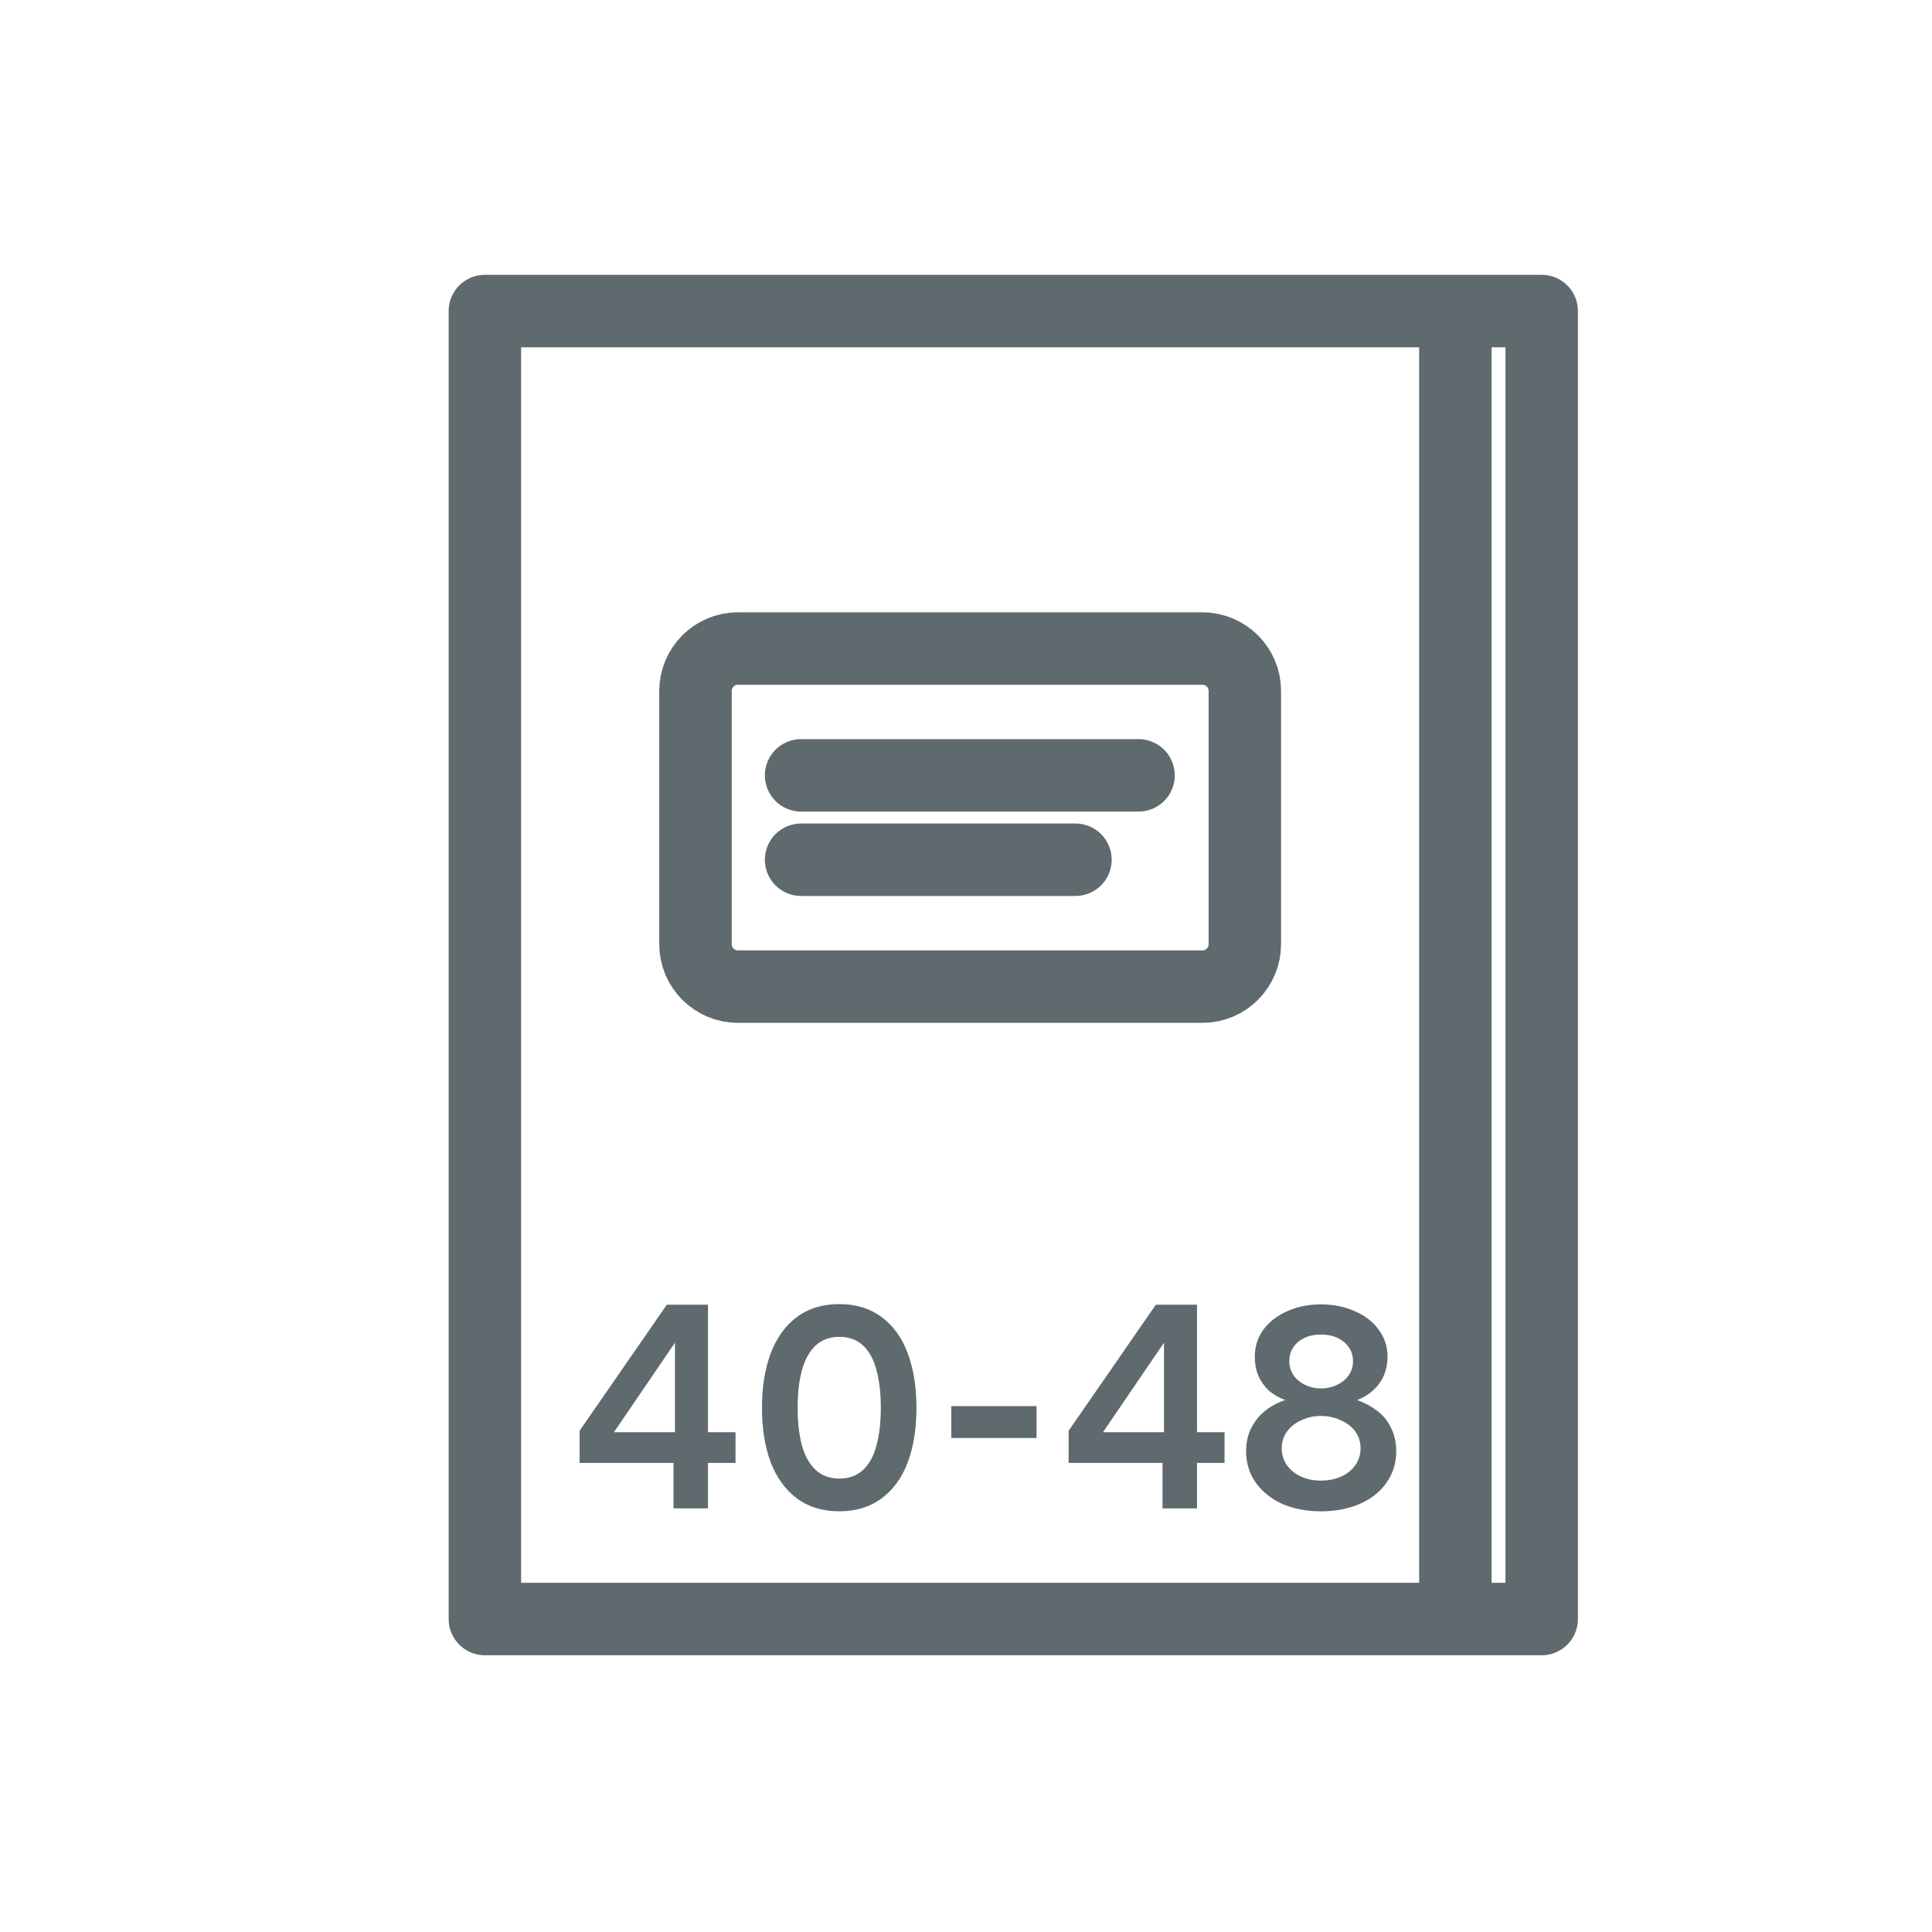 <svg width="40" height="40" viewBox="0 0 40 40" fill="none" xmlns="http://www.w3.org/2000/svg">
<path d="M29.412 6.44H31.919V33.52H11.826M16.586 17.8H22.266M16.586 16.053H23.572M15.279 13.427H24.892C25.372 13.427 25.773 13.813 25.773 14.307V19.547C25.773 20.027 25.386 20.427 24.892 20.427H15.279C14.799 20.427 14.399 20.04 14.399 19.547V14.307C14.399 13.827 14.786 13.427 15.279 13.427ZM10.039 23.04V6.44H30.132V33.52H10.039V23.04Z" stroke="#5F6A6E" stroke-width="1.5" stroke-linecap="round" stroke-linejoin="round"/>
<path d="M28.097 28.986C28.253 29.042 28.391 29.116 28.511 29.208C28.635 29.3 28.731 29.418 28.799 29.562C28.871 29.702 28.907 29.864 28.907 30.048C28.907 30.292 28.839 30.51 28.703 30.702C28.571 30.89 28.385 31.036 28.145 31.14C27.909 31.24 27.643 31.29 27.347 31.29C27.055 31.29 26.791 31.24 26.555 31.14C26.323 31.036 26.139 30.89 26.003 30.702C25.867 30.51 25.799 30.292 25.799 30.048C25.799 29.864 25.835 29.702 25.907 29.562C25.979 29.422 26.075 29.304 26.195 29.208C26.315 29.112 26.453 29.038 26.609 28.986C26.477 28.938 26.363 28.872 26.267 28.788C26.175 28.7 26.103 28.598 26.051 28.482C26.003 28.362 25.979 28.23 25.979 28.086C25.979 27.882 26.037 27.698 26.153 27.534C26.273 27.37 26.437 27.242 26.645 27.15C26.853 27.054 27.087 27.006 27.347 27.006C27.611 27.006 27.847 27.054 28.055 27.15C28.267 27.242 28.431 27.37 28.547 27.534C28.667 27.698 28.727 27.882 28.727 28.086C28.727 28.23 28.701 28.362 28.649 28.482C28.597 28.598 28.523 28.7 28.427 28.788C28.335 28.872 28.225 28.938 28.097 28.986ZM26.693 28.182C26.693 28.29 26.723 28.388 26.783 28.476C26.843 28.56 26.923 28.626 27.023 28.674C27.123 28.722 27.231 28.746 27.347 28.746C27.467 28.746 27.577 28.722 27.677 28.674C27.781 28.626 27.863 28.56 27.923 28.476C27.983 28.388 28.013 28.29 28.013 28.182C28.013 28.022 27.951 27.89 27.827 27.786C27.703 27.682 27.543 27.63 27.347 27.63C27.155 27.63 26.997 27.682 26.873 27.786C26.753 27.89 26.693 28.022 26.693 28.182ZM27.347 30.654C27.503 30.654 27.643 30.626 27.767 30.57C27.891 30.514 27.989 30.436 28.061 30.336C28.133 30.232 28.169 30.114 28.169 29.982C28.169 29.854 28.133 29.74 28.061 29.64C27.989 29.54 27.889 29.462 27.761 29.406C27.637 29.346 27.499 29.316 27.347 29.316C27.199 29.316 27.063 29.346 26.939 29.406C26.815 29.462 26.717 29.54 26.645 29.64C26.573 29.74 26.537 29.854 26.537 29.982C26.537 30.114 26.573 30.232 26.645 30.336C26.717 30.436 26.813 30.514 26.933 30.57C27.057 30.626 27.195 30.654 27.347 30.654Z" fill="#5F6A6E"/>
<path d="M25.353 30.288H22.125V29.622L23.931 27.012H24.783V31.23H24.069V30.048L24.099 29.868V27.6L24.219 27.624L22.701 29.85L22.587 29.652H25.353V30.288Z" fill="#5F6A6E"/>
<path d="M21.46 29.112V29.772H19.696V29.112H21.46Z" fill="#5F6A6E"/>
<path d="M18.974 29.148C18.974 29.576 18.914 29.952 18.794 30.276C18.674 30.596 18.492 30.846 18.248 31.026C18.008 31.202 17.718 31.29 17.378 31.29C17.034 31.29 16.742 31.202 16.502 31.026C16.262 30.846 16.08 30.596 15.956 30.276C15.836 29.952 15.776 29.576 15.776 29.148C15.776 28.716 15.836 28.34 15.956 28.02C16.08 27.696 16.26 27.446 16.496 27.27C16.736 27.09 17.03 27 17.378 27C17.722 27 18.014 27.09 18.254 27.27C18.494 27.446 18.674 27.696 18.794 28.02C18.914 28.34 18.974 28.716 18.974 29.148ZM16.514 29.148C16.514 29.448 16.544 29.708 16.604 29.928C16.664 30.144 16.758 30.312 16.886 30.432C17.014 30.552 17.178 30.612 17.378 30.612C17.578 30.612 17.742 30.552 17.87 30.432C17.998 30.312 18.09 30.144 18.146 29.928C18.206 29.708 18.236 29.448 18.236 29.148C18.236 28.844 18.206 28.584 18.146 28.368C18.09 28.148 17.998 27.978 17.87 27.858C17.742 27.738 17.578 27.678 17.378 27.678C17.178 27.678 17.014 27.738 16.886 27.858C16.758 27.978 16.664 28.148 16.604 28.368C16.544 28.584 16.514 28.844 16.514 29.148Z" fill="#5F6A6E"/>
<path d="M15.228 30.288H12V29.622L13.806 27.012H14.658V31.23H13.944V30.048L13.974 29.868V27.6L14.094 27.624L12.576 29.85L12.462 29.652H15.228V30.288Z" fill="#5F6A6E"/>
</svg>
